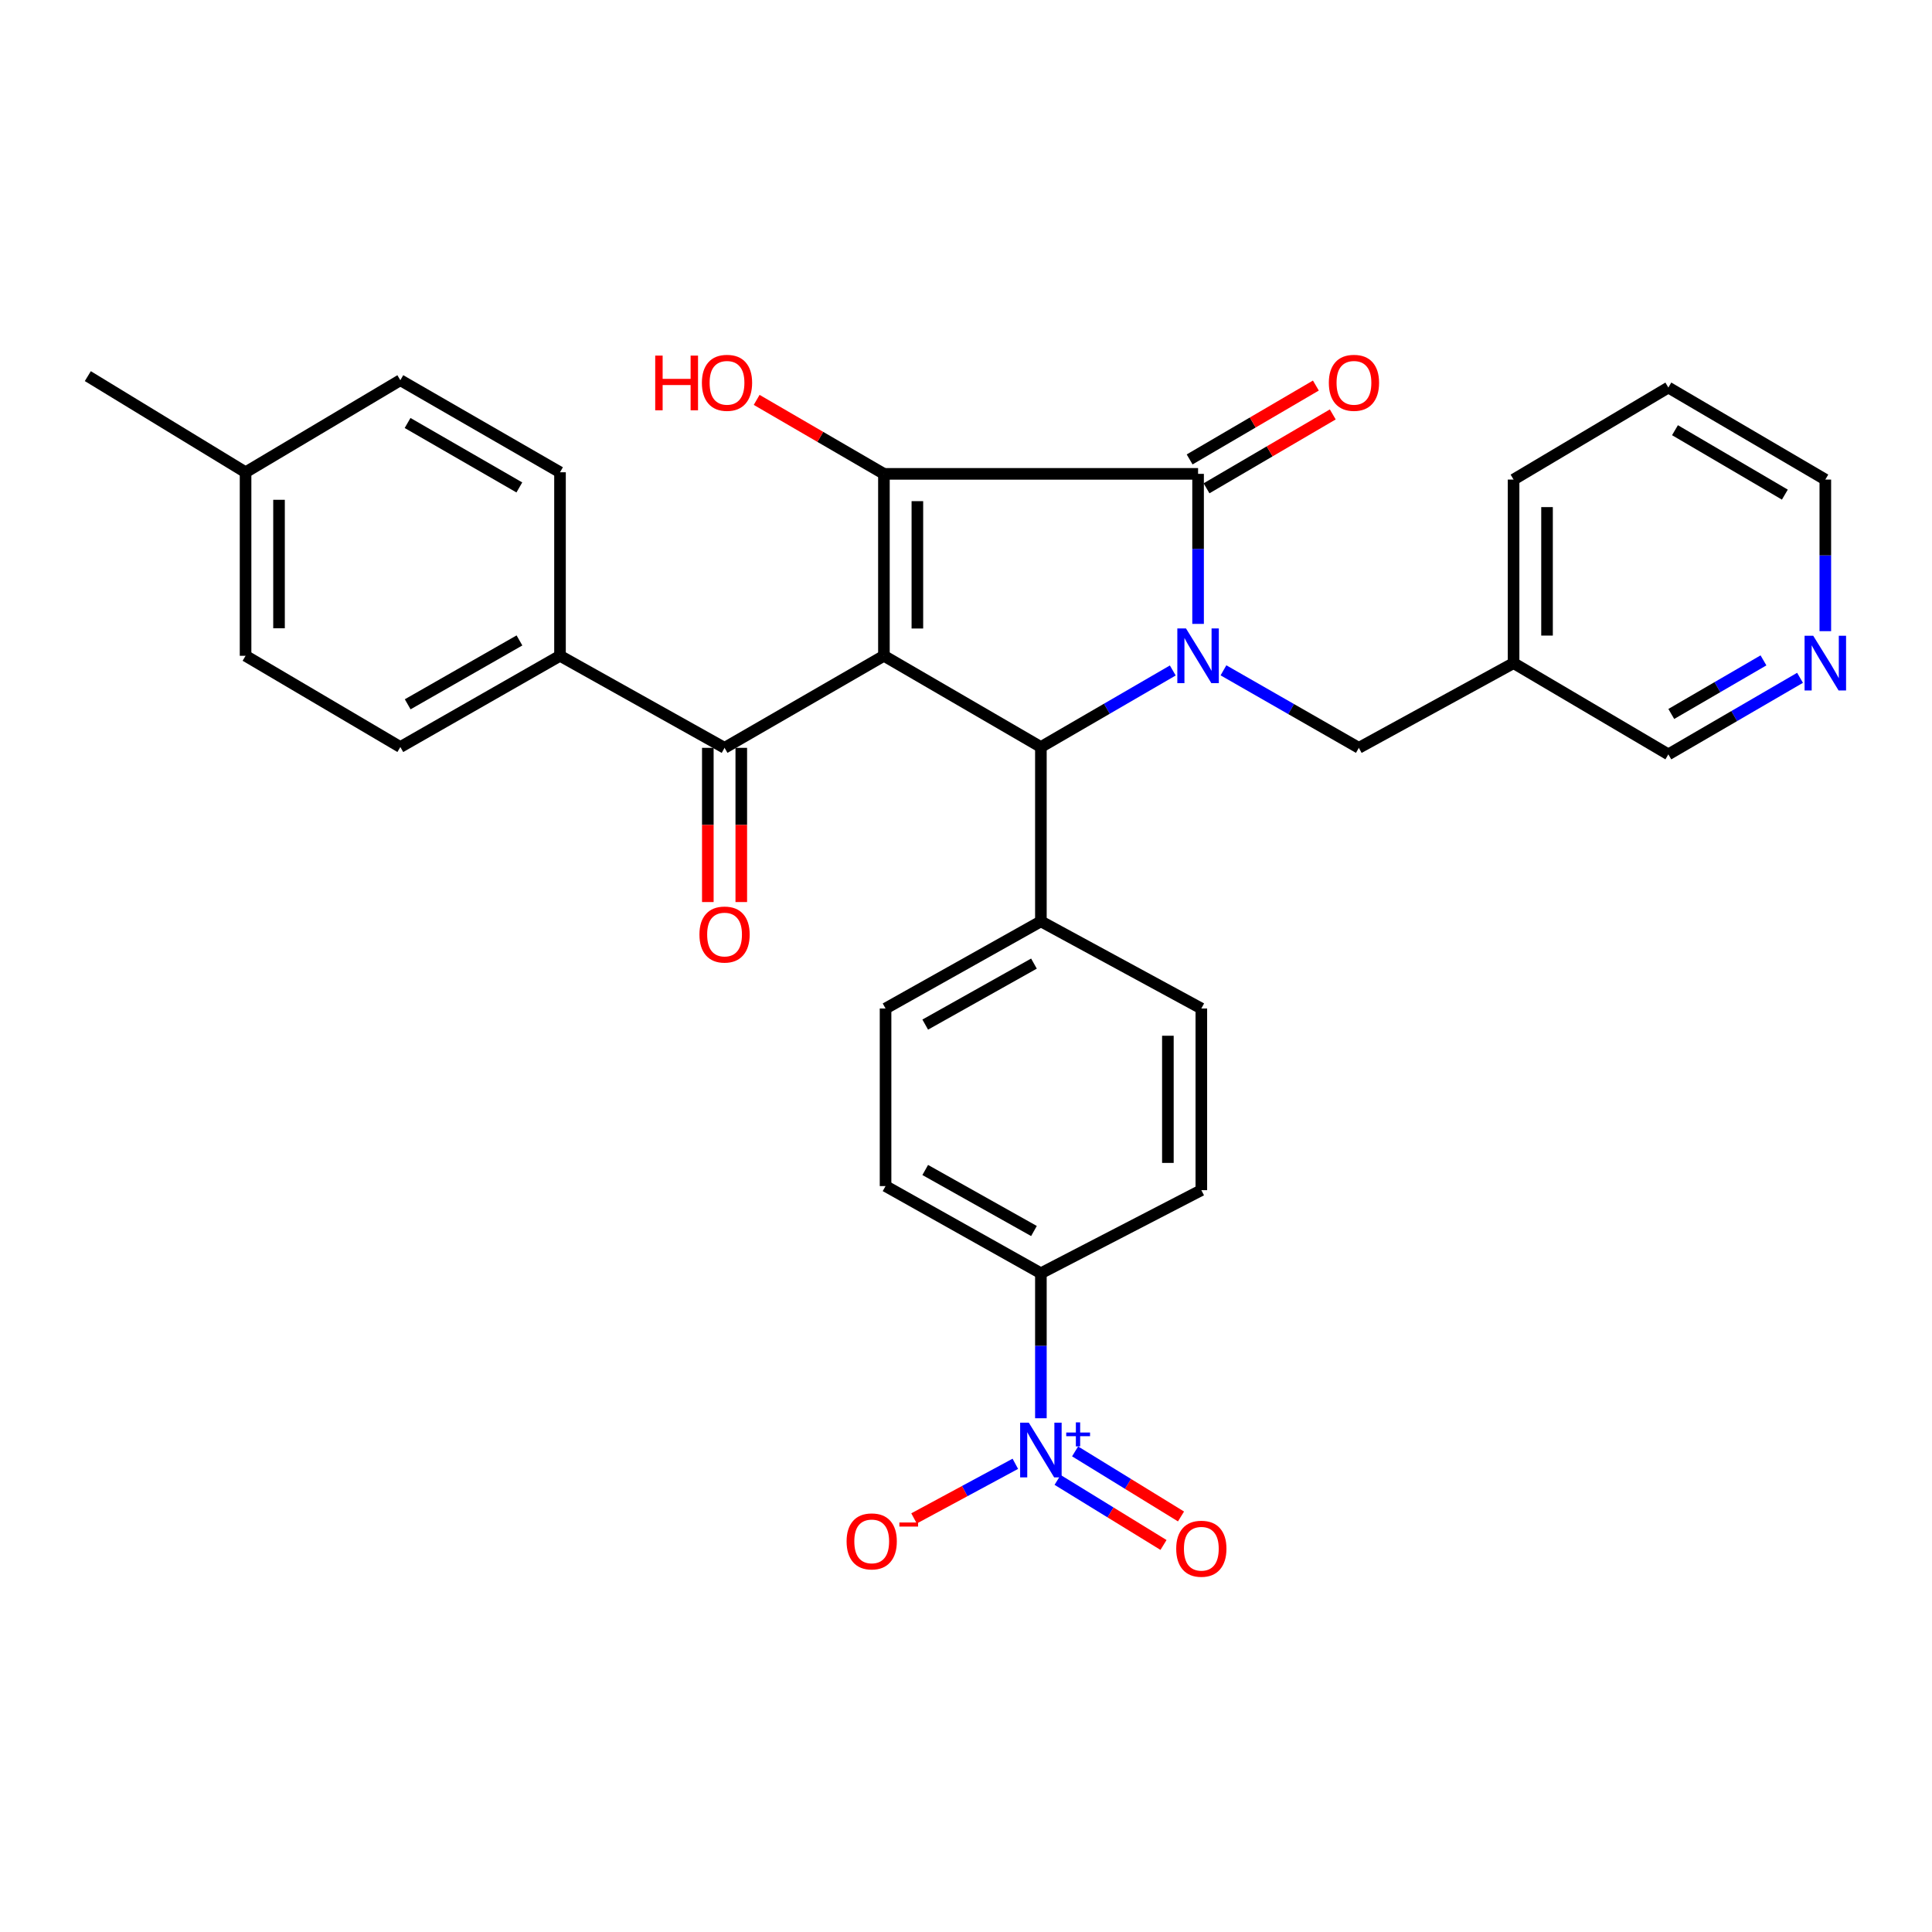 <?xml version='1.0' encoding='iso-8859-1'?>
<svg version='1.1' baseProfile='full'
              xmlns='http://www.w3.org/2000/svg'
                      xmlns:rdkit='http://www.rdkit.org/xml'
                      xmlns:xlink='http://www.w3.org/1999/xlink'
                  xml:space='preserve'
width='1000px' height='1000px' viewBox='0 0 1000 1000'>
<!-- END OF HEADER -->
<rect style='opacity:1.0;fill:#FFFFFF;stroke:none' width='1000' height='1000' x='0' y='0'> </rect>
<path class='bond-1' d='M 457.516,339.438 L 457.516,245.272' style='fill:none;fill-rule:evenodd;stroke:#000000;stroke-width:6px;stroke-linecap:butt;stroke-linejoin:miter;stroke-opacity:1' />
<path class='bond-1' d='M 474.831,325.313 L 474.831,259.397' style='fill:none;fill-rule:evenodd;stroke:#000000;stroke-width:6px;stroke-linecap:butt;stroke-linejoin:miter;stroke-opacity:1' />
<path class='bond-3' d='M 457.516,339.438 L 538.762,386.66' style='fill:none;fill-rule:evenodd;stroke:#000000;stroke-width:6px;stroke-linecap:butt;stroke-linejoin:miter;stroke-opacity:1' />
<path class='bond-5' d='M 457.516,339.438 L 375.029,387.083' style='fill:none;fill-rule:evenodd;stroke:#000000;stroke-width:6px;stroke-linecap:butt;stroke-linejoin:miter;stroke-opacity:1' />
<path class='bond-0' d='M 607.033,347.036 L 572.897,366.848' style='fill:none;fill-rule:evenodd;stroke:#0000FF;stroke-width:6px;stroke-linecap:butt;stroke-linejoin:miter;stroke-opacity:1' />
<path class='bond-0' d='M 572.897,366.848 L 538.762,386.66' style='fill:none;fill-rule:evenodd;stroke:#000000;stroke-width:6px;stroke-linecap:butt;stroke-linejoin:miter;stroke-opacity:1' />
<path class='bond-6' d='M 633.261,346.96 L 668.297,367.022' style='fill:none;fill-rule:evenodd;stroke:#0000FF;stroke-width:6px;stroke-linecap:butt;stroke-linejoin:miter;stroke-opacity:1' />
<path class='bond-6' d='M 668.297,367.022 L 703.333,387.083' style='fill:none;fill-rule:evenodd;stroke:#000000;stroke-width:6px;stroke-linecap:butt;stroke-linejoin:miter;stroke-opacity:1' />
<path class='bond-31' d='M 620.124,322.924 L 620.124,284.098' style='fill:none;fill-rule:evenodd;stroke:#0000FF;stroke-width:6px;stroke-linecap:butt;stroke-linejoin:miter;stroke-opacity:1' />
<path class='bond-31' d='M 620.124,284.098 L 620.124,245.272' style='fill:none;fill-rule:evenodd;stroke:#000000;stroke-width:6px;stroke-linecap:butt;stroke-linejoin:miter;stroke-opacity:1' />
<path class='bond-2' d='M 457.516,245.272 L 620.124,245.272' style='fill:none;fill-rule:evenodd;stroke:#000000;stroke-width:6px;stroke-linecap:butt;stroke-linejoin:miter;stroke-opacity:1' />
<path class='bond-14' d='M 457.516,245.272 L 424.582,226.127' style='fill:none;fill-rule:evenodd;stroke:#000000;stroke-width:6px;stroke-linecap:butt;stroke-linejoin:miter;stroke-opacity:1' />
<path class='bond-14' d='M 424.582,226.127 L 391.647,206.982' style='fill:none;fill-rule:evenodd;stroke:#FF0000;stroke-width:6px;stroke-linecap:butt;stroke-linejoin:miter;stroke-opacity:1' />
<path class='bond-10' d='M 624.497,252.745 L 657.168,233.626' style='fill:none;fill-rule:evenodd;stroke:#000000;stroke-width:6px;stroke-linecap:butt;stroke-linejoin:miter;stroke-opacity:1' />
<path class='bond-10' d='M 657.168,233.626 L 689.839,214.507' style='fill:none;fill-rule:evenodd;stroke:#FF0000;stroke-width:6px;stroke-linecap:butt;stroke-linejoin:miter;stroke-opacity:1' />
<path class='bond-10' d='M 615.752,237.8 L 648.423,218.682' style='fill:none;fill-rule:evenodd;stroke:#000000;stroke-width:6px;stroke-linecap:butt;stroke-linejoin:miter;stroke-opacity:1' />
<path class='bond-10' d='M 648.423,218.682 L 681.094,199.563' style='fill:none;fill-rule:evenodd;stroke:#FF0000;stroke-width:6px;stroke-linecap:butt;stroke-linejoin:miter;stroke-opacity:1' />
<path class='bond-8' d='M 538.762,386.66 L 538.762,476.891' style='fill:none;fill-rule:evenodd;stroke:#000000;stroke-width:6px;stroke-linecap:butt;stroke-linejoin:miter;stroke-opacity:1' />
<path class='bond-4' d='M 538.762,734.081 L 538.762,696.559' style='fill:none;fill-rule:evenodd;stroke:#0000FF;stroke-width:6px;stroke-linecap:butt;stroke-linejoin:miter;stroke-opacity:1' />
<path class='bond-4' d='M 538.762,696.559 L 538.762,659.037' style='fill:none;fill-rule:evenodd;stroke:#000000;stroke-width:6px;stroke-linecap:butt;stroke-linejoin:miter;stroke-opacity:1' />
<path class='bond-9' d='M 525.535,757.659 L 499.317,771.795' style='fill:none;fill-rule:evenodd;stroke:#0000FF;stroke-width:6px;stroke-linecap:butt;stroke-linejoin:miter;stroke-opacity:1' />
<path class='bond-9' d='M 499.317,771.795 L 473.099,785.931' style='fill:none;fill-rule:evenodd;stroke:#FF0000;stroke-width:6px;stroke-linecap:butt;stroke-linejoin:miter;stroke-opacity:1' />
<path class='bond-12' d='M 547.408,765.999 L 574.817,782.836' style='fill:none;fill-rule:evenodd;stroke:#0000FF;stroke-width:6px;stroke-linecap:butt;stroke-linejoin:miter;stroke-opacity:1' />
<path class='bond-12' d='M 574.817,782.836 L 602.226,799.672' style='fill:none;fill-rule:evenodd;stroke:#FF0000;stroke-width:6px;stroke-linecap:butt;stroke-linejoin:miter;stroke-opacity:1' />
<path class='bond-12' d='M 556.47,751.245 L 583.88,768.082' style='fill:none;fill-rule:evenodd;stroke:#0000FF;stroke-width:6px;stroke-linecap:butt;stroke-linejoin:miter;stroke-opacity:1' />
<path class='bond-12' d='M 583.88,768.082 L 611.289,784.918' style='fill:none;fill-rule:evenodd;stroke:#FF0000;stroke-width:6px;stroke-linecap:butt;stroke-linejoin:miter;stroke-opacity:1' />
<path class='bond-11' d='M 375.029,387.083 L 289.858,339.438' style='fill:none;fill-rule:evenodd;stroke:#000000;stroke-width:6px;stroke-linecap:butt;stroke-linejoin:miter;stroke-opacity:1' />
<path class='bond-13' d='M 366.371,387.083 L 366.371,426.992' style='fill:none;fill-rule:evenodd;stroke:#000000;stroke-width:6px;stroke-linecap:butt;stroke-linejoin:miter;stroke-opacity:1' />
<path class='bond-13' d='M 366.371,426.992 L 366.371,466.901' style='fill:none;fill-rule:evenodd;stroke:#FF0000;stroke-width:6px;stroke-linecap:butt;stroke-linejoin:miter;stroke-opacity:1' />
<path class='bond-13' d='M 383.686,387.083 L 383.686,426.992' style='fill:none;fill-rule:evenodd;stroke:#000000;stroke-width:6px;stroke-linecap:butt;stroke-linejoin:miter;stroke-opacity:1' />
<path class='bond-13' d='M 383.686,426.992 L 383.686,466.901' style='fill:none;fill-rule:evenodd;stroke:#FF0000;stroke-width:6px;stroke-linecap:butt;stroke-linejoin:miter;stroke-opacity:1' />
<path class='bond-16' d='M 703.333,387.083 L 783.425,343.228' style='fill:none;fill-rule:evenodd;stroke:#000000;stroke-width:6px;stroke-linecap:butt;stroke-linejoin:miter;stroke-opacity:1' />
<path class='bond-7' d='M 538.762,659.037 L 458.363,613.912' style='fill:none;fill-rule:evenodd;stroke:#000000;stroke-width:6px;stroke-linecap:butt;stroke-linejoin:miter;stroke-opacity:1' />
<path class='bond-7' d='M 535.177,637.168 L 478.897,605.581' style='fill:none;fill-rule:evenodd;stroke:#000000;stroke-width:6px;stroke-linecap:butt;stroke-linejoin:miter;stroke-opacity:1' />
<path class='bond-32' d='M 538.762,659.037 L 621.808,616.028' style='fill:none;fill-rule:evenodd;stroke:#000000;stroke-width:6px;stroke-linecap:butt;stroke-linejoin:miter;stroke-opacity:1' />
<path class='bond-19' d='M 538.762,476.891 L 621.808,521.997' style='fill:none;fill-rule:evenodd;stroke:#000000;stroke-width:6px;stroke-linecap:butt;stroke-linejoin:miter;stroke-opacity:1' />
<path class='bond-20' d='M 538.762,476.891 L 458.363,521.997' style='fill:none;fill-rule:evenodd;stroke:#000000;stroke-width:6px;stroke-linecap:butt;stroke-linejoin:miter;stroke-opacity:1' />
<path class='bond-20' d='M 535.174,498.758 L 478.895,530.332' style='fill:none;fill-rule:evenodd;stroke:#000000;stroke-width:6px;stroke-linecap:butt;stroke-linejoin:miter;stroke-opacity:1' />
<path class='bond-21' d='M 289.858,339.438 L 207.216,386.66' style='fill:none;fill-rule:evenodd;stroke:#000000;stroke-width:6px;stroke-linecap:butt;stroke-linejoin:miter;stroke-opacity:1' />
<path class='bond-21' d='M 268.871,331.487 L 211.022,364.543' style='fill:none;fill-rule:evenodd;stroke:#000000;stroke-width:6px;stroke-linecap:butt;stroke-linejoin:miter;stroke-opacity:1' />
<path class='bond-22' d='M 289.858,339.438 L 289.858,244.445' style='fill:none;fill-rule:evenodd;stroke:#000000;stroke-width:6px;stroke-linecap:butt;stroke-linejoin:miter;stroke-opacity:1' />
<path class='bond-15' d='M 931.693,350.837 L 897.615,370.649' style='fill:none;fill-rule:evenodd;stroke:#0000FF;stroke-width:6px;stroke-linecap:butt;stroke-linejoin:miter;stroke-opacity:1' />
<path class='bond-15' d='M 897.615,370.649 L 863.537,390.46' style='fill:none;fill-rule:evenodd;stroke:#000000;stroke-width:6px;stroke-linecap:butt;stroke-linejoin:miter;stroke-opacity:1' />
<path class='bond-15' d='M 912.768,341.811 L 888.913,355.679' style='fill:none;fill-rule:evenodd;stroke:#0000FF;stroke-width:6px;stroke-linecap:butt;stroke-linejoin:miter;stroke-opacity:1' />
<path class='bond-15' d='M 888.913,355.679 L 865.058,369.547' style='fill:none;fill-rule:evenodd;stroke:#000000;stroke-width:6px;stroke-linecap:butt;stroke-linejoin:miter;stroke-opacity:1' />
<path class='bond-34' d='M 944.783,326.693 L 944.783,287.459' style='fill:none;fill-rule:evenodd;stroke:#0000FF;stroke-width:6px;stroke-linecap:butt;stroke-linejoin:miter;stroke-opacity:1' />
<path class='bond-34' d='M 944.783,287.459 L 944.783,248.226' style='fill:none;fill-rule:evenodd;stroke:#000000;stroke-width:6px;stroke-linecap:butt;stroke-linejoin:miter;stroke-opacity:1' />
<path class='bond-26' d='M 783.425,343.228 L 863.537,390.46' style='fill:none;fill-rule:evenodd;stroke:#000000;stroke-width:6px;stroke-linecap:butt;stroke-linejoin:miter;stroke-opacity:1' />
<path class='bond-28' d='M 783.425,343.228 L 783.425,248.226' style='fill:none;fill-rule:evenodd;stroke:#000000;stroke-width:6px;stroke-linecap:butt;stroke-linejoin:miter;stroke-opacity:1' />
<path class='bond-28' d='M 800.74,328.978 L 800.74,262.476' style='fill:none;fill-rule:evenodd;stroke:#000000;stroke-width:6px;stroke-linecap:butt;stroke-linejoin:miter;stroke-opacity:1' />
<path class='bond-17' d='M 621.808,616.028 L 621.808,521.997' style='fill:none;fill-rule:evenodd;stroke:#000000;stroke-width:6px;stroke-linecap:butt;stroke-linejoin:miter;stroke-opacity:1' />
<path class='bond-17' d='M 604.493,601.923 L 604.493,536.102' style='fill:none;fill-rule:evenodd;stroke:#000000;stroke-width:6px;stroke-linecap:butt;stroke-linejoin:miter;stroke-opacity:1' />
<path class='bond-18' d='M 458.363,613.912 L 458.363,521.997' style='fill:none;fill-rule:evenodd;stroke:#000000;stroke-width:6px;stroke-linecap:butt;stroke-linejoin:miter;stroke-opacity:1' />
<path class='bond-23' d='M 207.216,386.66 L 127.105,339.438' style='fill:none;fill-rule:evenodd;stroke:#000000;stroke-width:6px;stroke-linecap:butt;stroke-linejoin:miter;stroke-opacity:1' />
<path class='bond-24' d='M 289.858,244.445 L 207.216,196.79' style='fill:none;fill-rule:evenodd;stroke:#000000;stroke-width:6px;stroke-linecap:butt;stroke-linejoin:miter;stroke-opacity:1' />
<path class='bond-24' d='M 268.812,252.297 L 210.963,218.938' style='fill:none;fill-rule:evenodd;stroke:#000000;stroke-width:6px;stroke-linecap:butt;stroke-linejoin:miter;stroke-opacity:1' />
<path class='bond-33' d='M 127.105,339.438 L 127.105,244.445' style='fill:none;fill-rule:evenodd;stroke:#000000;stroke-width:6px;stroke-linecap:butt;stroke-linejoin:miter;stroke-opacity:1' />
<path class='bond-33' d='M 144.42,325.189 L 144.42,258.694' style='fill:none;fill-rule:evenodd;stroke:#000000;stroke-width:6px;stroke-linecap:butt;stroke-linejoin:miter;stroke-opacity:1' />
<path class='bond-25' d='M 207.216,196.79 L 127.105,244.445' style='fill:none;fill-rule:evenodd;stroke:#000000;stroke-width:6px;stroke-linecap:butt;stroke-linejoin:miter;stroke-opacity:1' />
<path class='bond-29' d='M 127.105,244.445 L 45.455,194.683' style='fill:none;fill-rule:evenodd;stroke:#000000;stroke-width:6px;stroke-linecap:butt;stroke-linejoin:miter;stroke-opacity:1' />
<path class='bond-27' d='M 944.783,248.226 L 863.537,200.59' style='fill:none;fill-rule:evenodd;stroke:#000000;stroke-width:6px;stroke-linecap:butt;stroke-linejoin:miter;stroke-opacity:1' />
<path class='bond-27' d='M 923.838,256.017 L 866.966,222.672' style='fill:none;fill-rule:evenodd;stroke:#000000;stroke-width:6px;stroke-linecap:butt;stroke-linejoin:miter;stroke-opacity:1' />
<path class='bond-30' d='M 783.425,248.226 L 863.537,200.59' style='fill:none;fill-rule:evenodd;stroke:#000000;stroke-width:6px;stroke-linecap:butt;stroke-linejoin:miter;stroke-opacity:1' />
<path  class='atom-1' d='M 613.864 325.278
L 623.144 340.278
Q 624.064 341.758, 625.544 344.438
Q 627.024 347.118, 627.104 347.278
L 627.104 325.278
L 630.864 325.278
L 630.864 353.598
L 626.984 353.598
L 617.024 337.198
Q 615.864 335.278, 614.624 333.078
Q 613.424 330.878, 613.064 330.198
L 613.064 353.598
L 609.384 353.598
L 609.384 325.278
L 613.864 325.278
' fill='#0000FF'/>
<path  class='atom-5' d='M 532.502 736.368
L 541.782 751.368
Q 542.702 752.848, 544.182 755.528
Q 545.662 758.208, 545.742 758.368
L 545.742 736.368
L 549.502 736.368
L 549.502 764.688
L 545.622 764.688
L 535.662 748.288
Q 534.502 746.368, 533.262 744.168
Q 532.062 741.968, 531.702 741.288
L 531.702 764.688
L 528.022 764.688
L 528.022 736.368
L 532.502 736.368
' fill='#0000FF'/>
<path  class='atom-5' d='M 551.878 741.473
L 556.868 741.473
L 556.868 736.219
L 559.086 736.219
L 559.086 741.473
L 564.207 741.473
L 564.207 743.373
L 559.086 743.373
L 559.086 748.653
L 556.868 748.653
L 556.868 743.373
L 551.878 743.373
L 551.878 741.473
' fill='#0000FF'/>
<path  class='atom-10' d='M 438.196 797.82
Q 438.196 791.02, 441.556 787.22
Q 444.916 783.42, 451.196 783.42
Q 457.476 783.42, 460.836 787.22
Q 464.196 791.02, 464.196 797.82
Q 464.196 804.7, 460.796 808.62
Q 457.396 812.5, 451.196 812.5
Q 444.956 812.5, 441.556 808.62
Q 438.196 804.74, 438.196 797.82
M 451.196 809.3
Q 455.516 809.3, 457.836 806.42
Q 460.196 803.5, 460.196 797.82
Q 460.196 792.26, 457.836 789.46
Q 455.516 786.62, 451.196 786.62
Q 446.876 786.62, 444.516 789.42
Q 442.196 792.22, 442.196 797.82
Q 442.196 803.54, 444.516 806.42
Q 446.876 809.3, 451.196 809.3
' fill='#FF0000'/>
<path  class='atom-10' d='M 465.516 788.043
L 475.205 788.043
L 475.205 790.155
L 465.516 790.155
L 465.516 788.043
' fill='#FF0000'/>
<path  class='atom-11' d='M 687.803 198.14
Q 687.803 191.34, 691.163 187.54
Q 694.523 183.74, 700.803 183.74
Q 707.083 183.74, 710.443 187.54
Q 713.803 191.34, 713.803 198.14
Q 713.803 205.02, 710.403 208.94
Q 707.003 212.82, 700.803 212.82
Q 694.563 212.82, 691.163 208.94
Q 687.803 205.06, 687.803 198.14
M 700.803 209.62
Q 705.123 209.62, 707.443 206.74
Q 709.803 203.82, 709.803 198.14
Q 709.803 192.58, 707.443 189.78
Q 705.123 186.94, 700.803 186.94
Q 696.483 186.94, 694.123 189.74
Q 691.803 192.54, 691.803 198.14
Q 691.803 203.86, 694.123 206.74
Q 696.483 209.62, 700.803 209.62
' fill='#FF0000'/>
<path  class='atom-13' d='M 608.808 801.62
Q 608.808 794.82, 612.168 791.02
Q 615.528 787.22, 621.808 787.22
Q 628.088 787.22, 631.448 791.02
Q 634.808 794.82, 634.808 801.62
Q 634.808 808.5, 631.408 812.42
Q 628.008 816.3, 621.808 816.3
Q 615.568 816.3, 612.168 812.42
Q 608.808 808.54, 608.808 801.62
M 621.808 813.1
Q 626.128 813.1, 628.448 810.22
Q 630.808 807.3, 630.808 801.62
Q 630.808 796.06, 628.448 793.26
Q 626.128 790.42, 621.808 790.42
Q 617.488 790.42, 615.128 793.22
Q 612.808 796.02, 612.808 801.62
Q 612.808 807.34, 615.128 810.22
Q 617.488 813.1, 621.808 813.1
' fill='#FF0000'/>
<path  class='atom-14' d='M 362.029 483.714
Q 362.029 476.914, 365.389 473.114
Q 368.749 469.314, 375.029 469.314
Q 381.309 469.314, 384.669 473.114
Q 388.029 476.914, 388.029 483.714
Q 388.029 490.594, 384.629 494.514
Q 381.229 498.394, 375.029 498.394
Q 368.789 498.394, 365.389 494.514
Q 362.029 490.634, 362.029 483.714
M 375.029 495.194
Q 379.349 495.194, 381.669 492.314
Q 384.029 489.394, 384.029 483.714
Q 384.029 478.154, 381.669 475.354
Q 379.349 472.514, 375.029 472.514
Q 370.709 472.514, 368.349 475.314
Q 366.029 478.114, 366.029 483.714
Q 366.029 489.434, 368.349 492.314
Q 370.709 495.194, 375.029 495.194
' fill='#FF0000'/>
<path  class='atom-15' d='M 339.138 184.06
L 342.978 184.06
L 342.978 196.1
L 357.458 196.1
L 357.458 184.06
L 361.298 184.06
L 361.298 212.38
L 357.458 212.38
L 357.458 199.3
L 342.978 199.3
L 342.978 212.38
L 339.138 212.38
L 339.138 184.06
' fill='#FF0000'/>
<path  class='atom-15' d='M 363.298 198.14
Q 363.298 191.34, 366.658 187.54
Q 370.018 183.74, 376.298 183.74
Q 382.578 183.74, 385.938 187.54
Q 389.298 191.34, 389.298 198.14
Q 389.298 205.02, 385.898 208.94
Q 382.498 212.82, 376.298 212.82
Q 370.058 212.82, 366.658 208.94
Q 363.298 205.06, 363.298 198.14
M 376.298 209.62
Q 380.618 209.62, 382.938 206.74
Q 385.298 203.82, 385.298 198.14
Q 385.298 192.58, 382.938 189.78
Q 380.618 186.94, 376.298 186.94
Q 371.978 186.94, 369.618 189.74
Q 367.298 192.54, 367.298 198.14
Q 367.298 203.86, 369.618 206.74
Q 371.978 209.62, 376.298 209.62
' fill='#FF0000'/>
<path  class='atom-16' d='M 938.523 329.068
L 947.803 344.068
Q 948.723 345.548, 950.203 348.228
Q 951.683 350.908, 951.763 351.068
L 951.763 329.068
L 955.523 329.068
L 955.523 357.388
L 951.643 357.388
L 941.683 340.988
Q 940.523 339.068, 939.283 336.868
Q 938.083 334.668, 937.723 333.988
L 937.723 357.388
L 934.043 357.388
L 934.043 329.068
L 938.523 329.068
' fill='#0000FF'/>
</svg>
